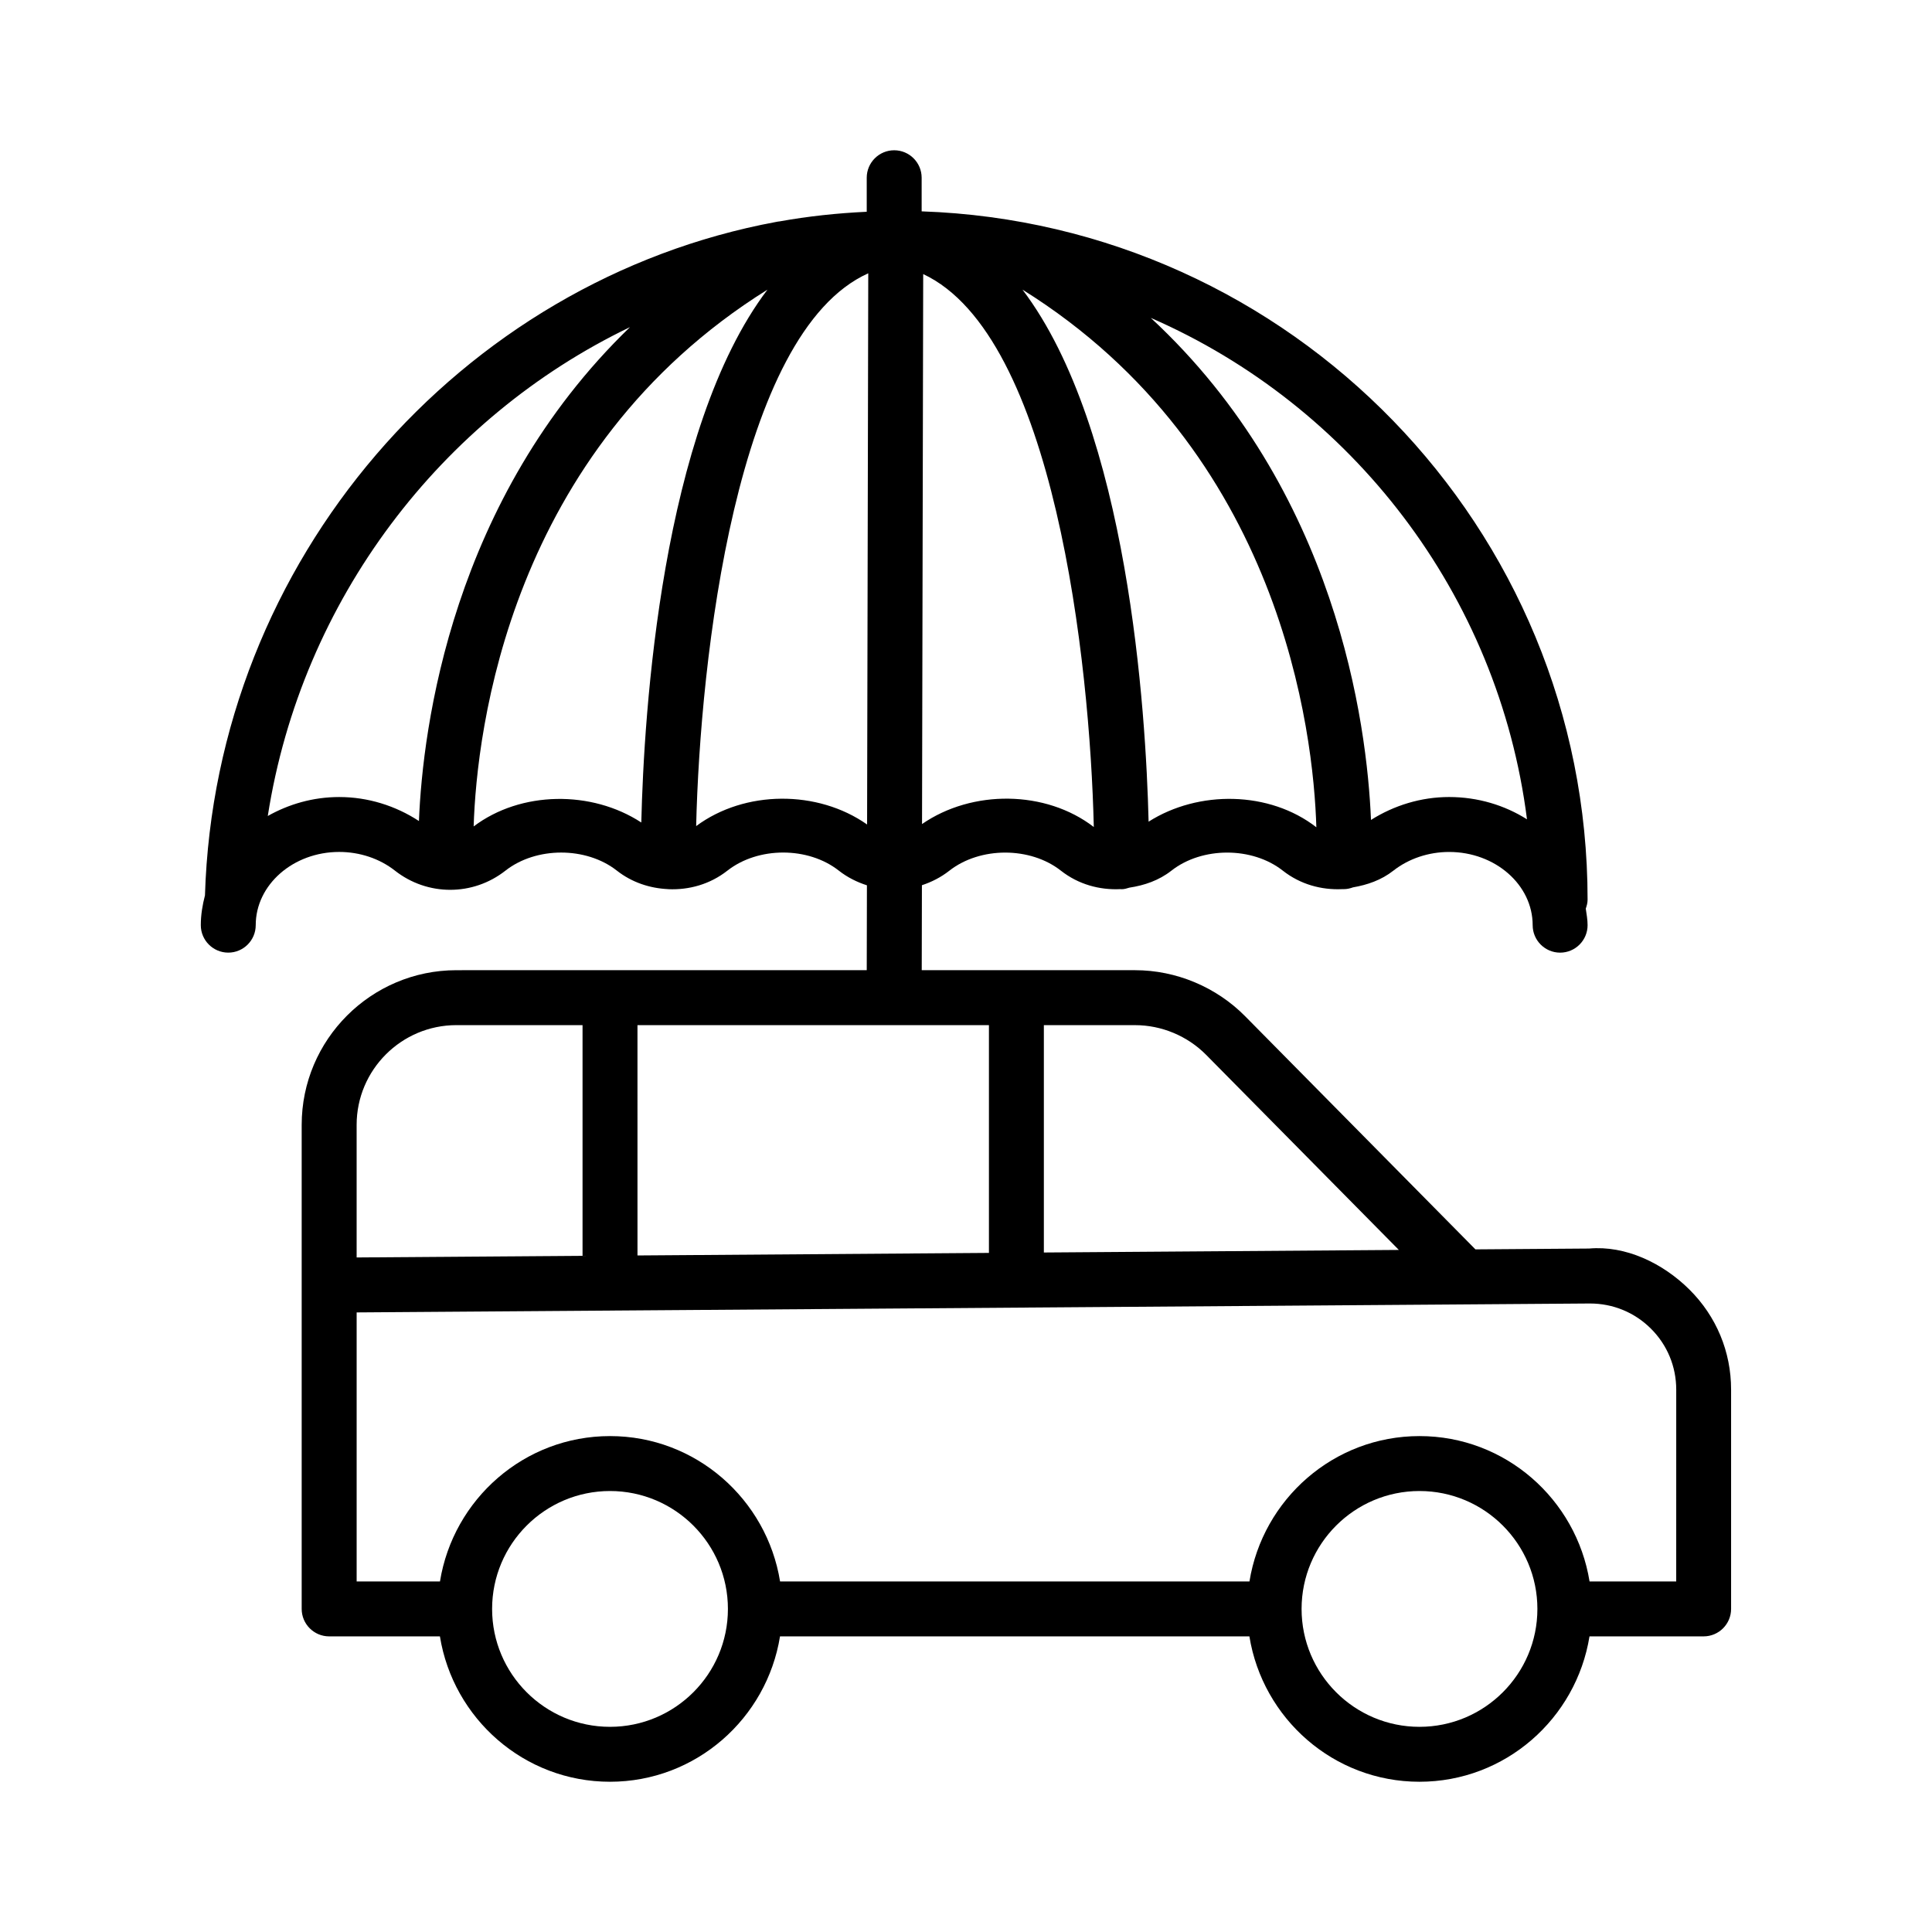 <?xml version="1.0" encoding="UTF-8"?>
<!-- Uploaded to: ICON Repo, www.svgrepo.com, Generator: ICON Repo Mixer Tools -->
<svg fill="#000000" width="800px" height="800px" version="1.1" viewBox="144 144 512 512" xmlns="http://www.w3.org/2000/svg">
 <path d="m591.73 485.76c-7.137-7.082-16.973-11.734-26.613-10.883l-30.113 0.219-61.035-61.789c-7.652-7.742-18.285-12.195-29.152-12.195h-56.547l0.047-22.52c2.574-0.848 5.051-2.102 7.285-3.859 8.184-6.391 21.43-6.375 29.543 0 4.641 3.648 10.25 5.172 15.801 4.894 0.105-0.016 0.195 0.047 0.301 0.023 0.727 0 1.391-0.215 2.051-0.414 3.945-0.598 7.812-1.891 11.141-4.504 8.133-6.375 21.395-6.391 29.523 0 4.629 3.641 10.227 5.164 15.77 4.898h0.391c0.863 0 1.676-0.191 2.449-0.473 3.785-0.652 7.492-1.914 10.688-4.426 4.082-3.195 9.34-4.953 14.773-4.953 12.215 0 22.141 8.699 22.141 19.406 0 4.012 3.266 7.277 7.277 7.277s7.277-3.266 7.277-7.277c0-1.504-0.273-2.938-0.48-4.394 0.266-0.754 0.48-1.531 0.48-2.371 0-98.645-78.629-179.07-176.48-182.41v-8.91c0-4.012-3.266-7.277-7.277-7.277-4.012 0-7.277 3.266-7.277 7.277v9.02c-7.824 0.367-15.535 1.191-23.094 2.551-0.305 0.016-0.59 0.082-0.891 0.137-83.531 15.469-148.7 89.48-151.39 178.48-0.66 2.543-1.102 5.164-1.102 7.891 0 4.012 3.266 7.277 7.277 7.277s7.277-3.266 7.277-7.277c0-10.707 9.926-19.406 22.121-19.406 5.449 0 10.707 1.758 14.773 4.953 8.629 6.781 20.668 6.781 29.293 0 8.133-6.375 21.375-6.391 29.523 0 4.004 3.144 8.754 4.676 13.543 4.902 0.027 0 0.047 0.016 0.074 0.016h0.016c5.504 0.238 11.062-1.301 15.66-4.918 8.168-6.391 21.395-6.391 29.523 0 2.281 1.793 4.816 3.043 7.449 3.891l-0.047 22.492-108.75 0.004c-22.602 0-40.996 18.395-40.996 40.996v128.27c0 4.012 3.266 7.277 7.277 7.277h29.355c3.519 21.781 22.312 38.527 45.066 38.527s41.551-16.746 45.066-38.527h124.39c3.519 21.781 22.312 38.527 45.066 38.527 22.754 0 41.551-16.746 45.066-38.527h30.246c4.012 0 7.277-3.266 7.277-7.277v-58.109c0.012-10.035-3.914-19.445-11.031-26.512zm-43.062-124.63c-5.887-3.719-12.988-5.91-20.641-5.91-7.426 0-14.594 2.215-20.699 6.074-1.059-25.379-9.051-87.359-58.355-133.05 53.242 23.219 92.105 73.211 99.695 132.88zm-55.82 2.106c-12.422-9.656-31.246-9.883-44.457-1.484-0.707-29.258-5.41-104.04-33.426-141 68.668 42.859 77.129 117.41 77.883 142.49zm-104.19-146.6c34.754 16.242 44.199 102.85 45.211 146.53-12.734-9.805-32.254-9.953-45.52-0.781zm31.977 199.04h24.18c7.012 0 13.867 2.859 18.82 7.863l51.078 51.707-94.078 0.68zm-165.61-54.094c-6.172-4.043-13.508-6.359-21.129-6.359-6.949 0-13.387 1.898-18.93 5.023 8.965-57.348 46.016-105.55 95.988-129.55-47.215 45.602-54.938 106.12-55.93 130.89zm58.93 0.391c-13.16-8.598-31.957-8.391-44.43 1.043 0.801-25.32 9.414-99.531 77.859-142.25-28.09 37.066-32.742 112.13-33.43 141.21zm14.535 0.957c1.039-43.922 10.547-130.77 45.609-146.5l-0.309 146.07c-13.098-9.215-32.422-9.145-45.301 0.426zm-15.551 52.746h93.141v60.359l-93.137 0.676zm-74.426 26.434c0-14.574 11.859-26.438 26.438-26.438h33.43v61.137l-59.867 0.434zm67.148 159.52c-17.238 0-31.246-14.008-31.246-31.246s14.008-31.246 31.246-31.246c17.238 0 31.246 14.008 31.246 31.246s-14.008 31.246-31.246 31.246zm214.52 0c-17.238 0-31.246-14.008-31.246-31.246s14.008-31.246 31.246-31.246c17.238 0 31.246 14.008 31.246 31.246 0.004 17.238-14.008 31.246-31.246 31.246zm68.035-38.523h-22.965c-3.519-21.781-22.312-38.527-45.066-38.527s-41.551 16.746-45.066 38.527h-124.39c-3.519-21.781-22.312-38.527-45.066-38.527-22.754 0-41.551 16.746-45.066 38.527h-22.082v-71.301l67.121-0.484c0.008 0 0.016 0.004 0.023 0.004 0.008 0 0.02-0.008 0.027-0.008l259.54-1.875h0.141c6.074 0 11.805 2.344 16.121 6.641 4.348 4.312 6.731 10.066 6.731 16.191z"/>
</svg>